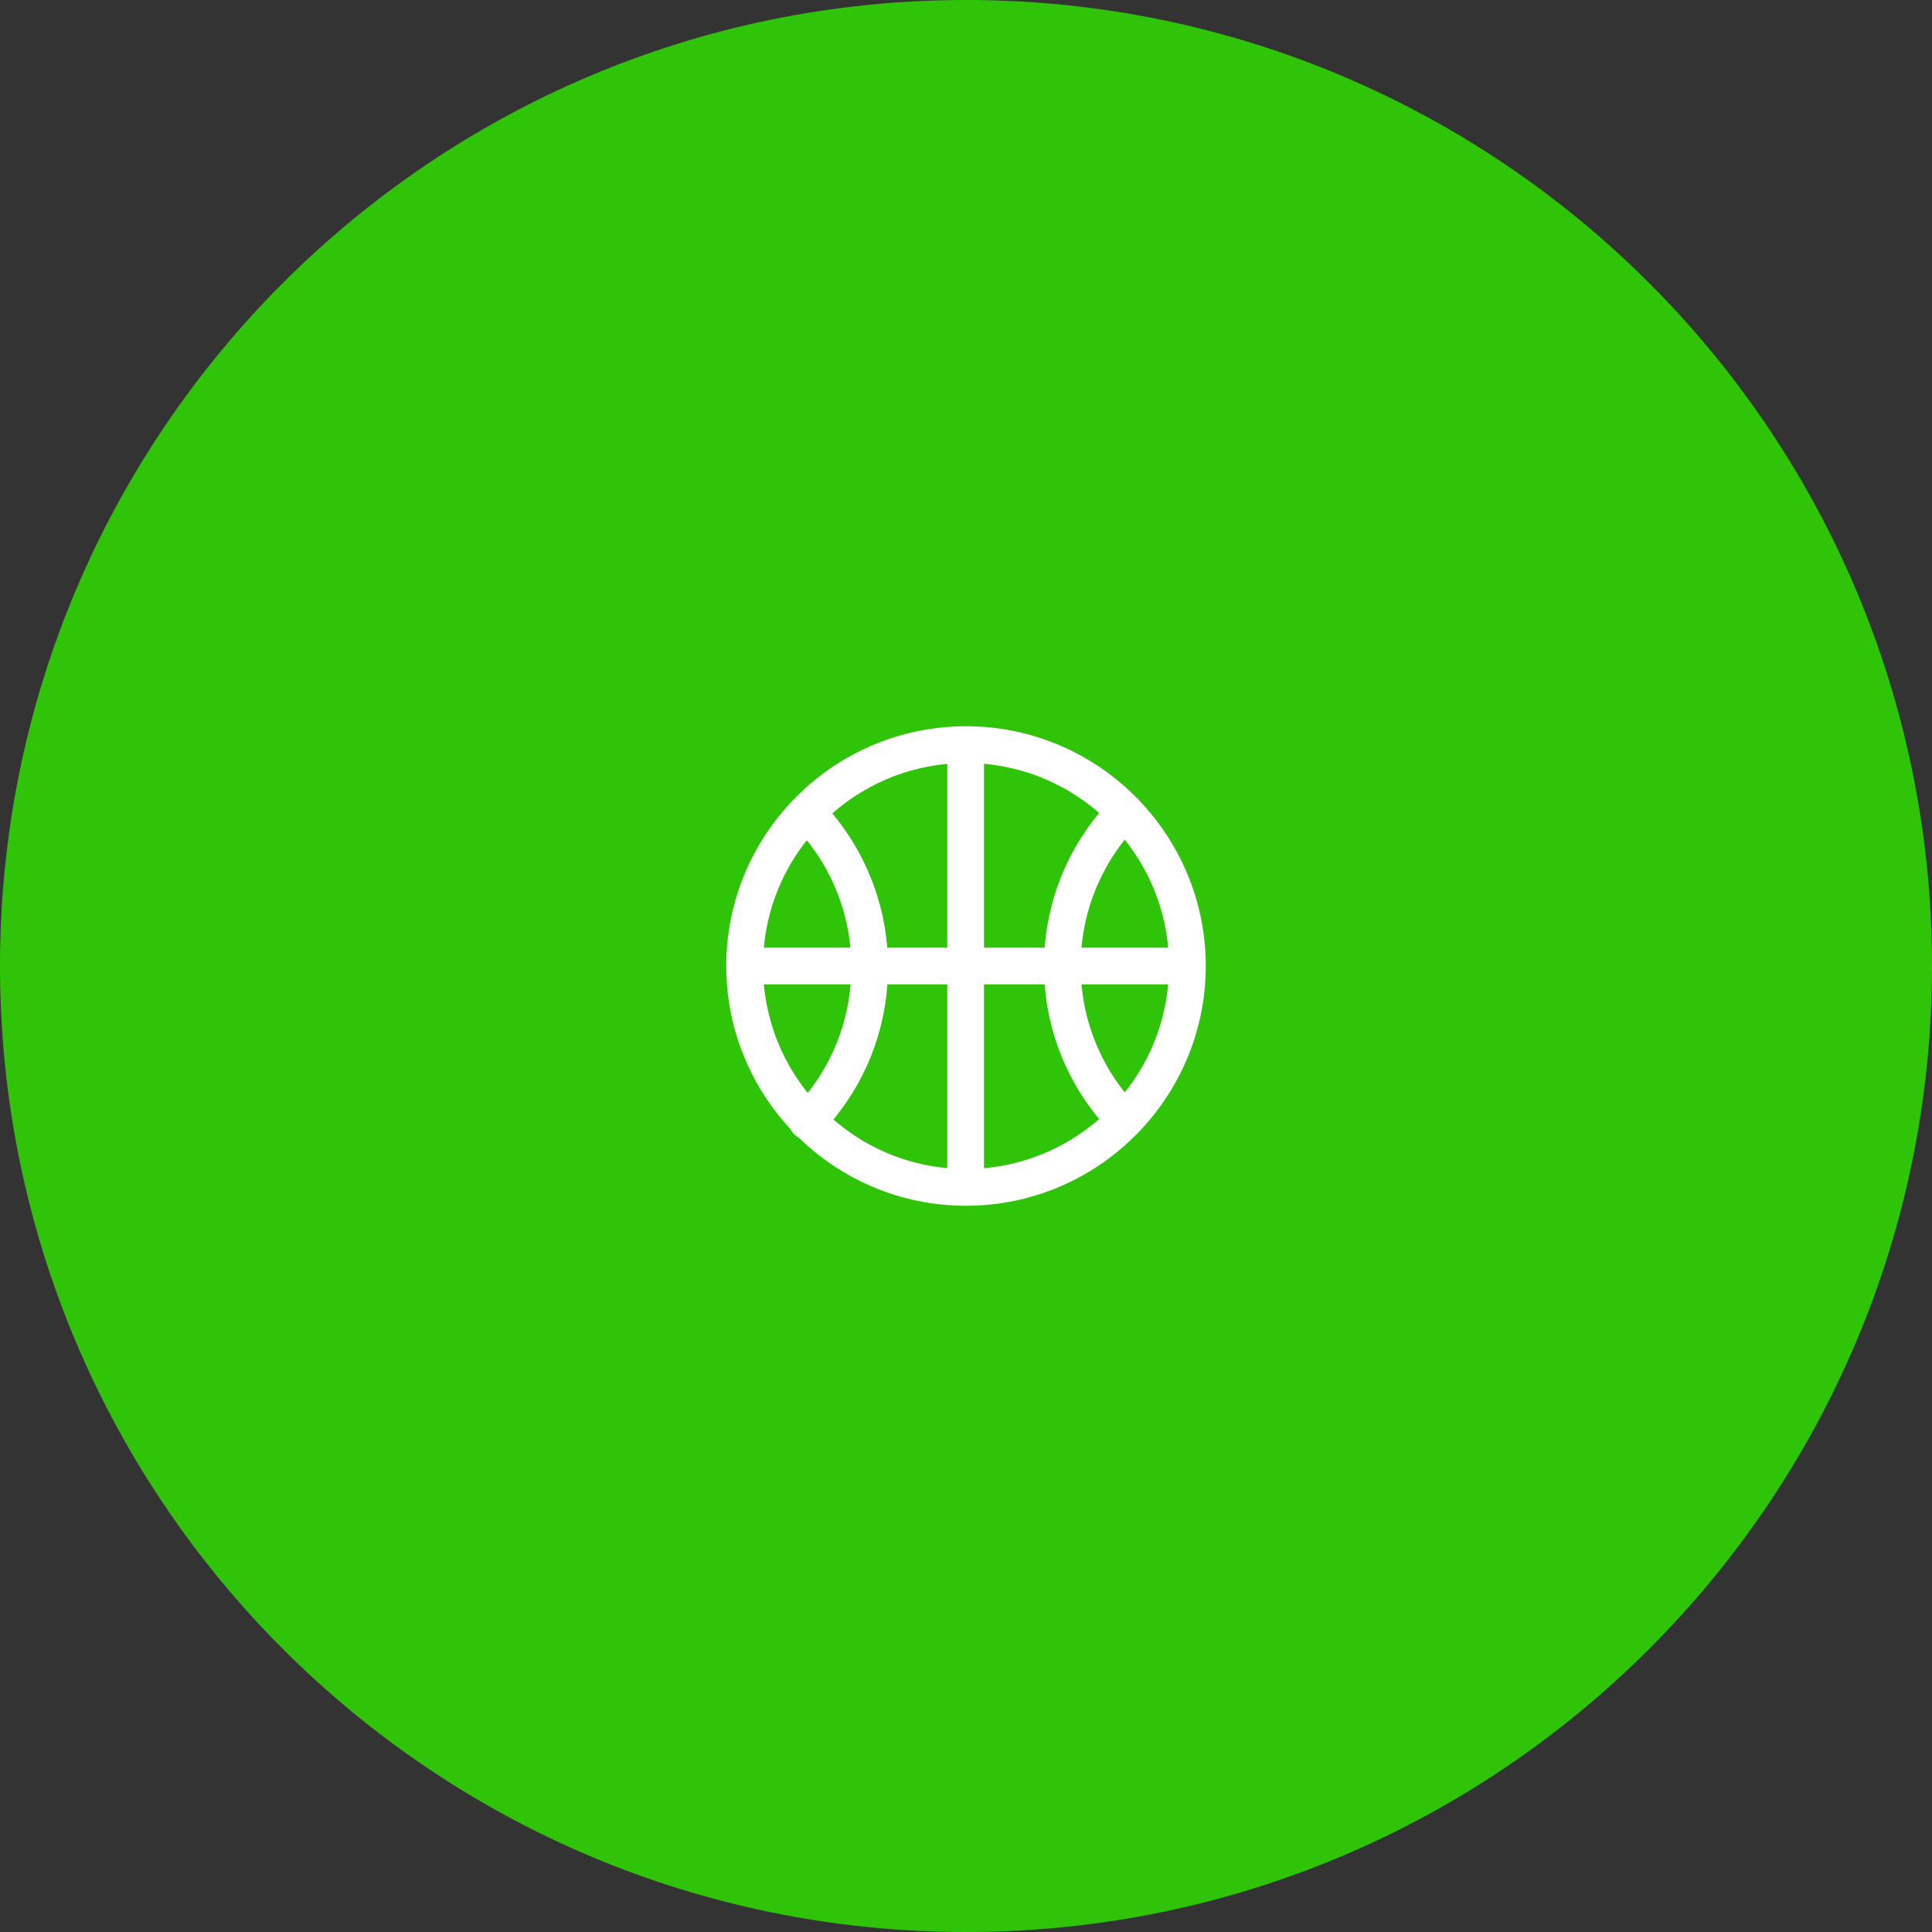 <?xml version="1.0" encoding="UTF-8"?> <svg xmlns="http://www.w3.org/2000/svg" viewBox="0 0 100.00 100.00" data-guides="{&quot;vertical&quot;:[],&quot;horizontal&quot;:[]}"><rect x="0" y="0" width="100.00" height="100.00" fill="#333333" stroke="none"/><defs></defs><path fill="#30c408" stroke="none" fill-opacity="1" stroke-width="1" stroke-opacity="1" color="rgb(51, 51, 51)" fill-rule="evenodd" x="0" y="0" width="100" height="100" rx="50" ry="50" id="tSvg7048f269ca" title="Rectangle 2" d="M0 50C0 22.386 22.386 0 50 0C50 0 50 0 50 0C77.614 0 100 22.386 100 50C100 50 100 50 100 50C100 77.614 77.614 100 50 100C50 100 50 100 50 100C22.386 100 0 77.614 0 50Z" style="transform-origin: -11850px -9850px;"></path><path fill="#30c408" stroke="#ffffff" fill-opacity="1" stroke-width="1" stroke-opacity="1" color="rgb(51, 51, 51)" fill-rule="evenodd" id="tSvg17ee8c32fad" title="Path 2" d="M58.553 58.276C60.628 56.131 61.91 53.213 61.91 50C61.91 46.799 60.638 43.891 58.576 41.749C58.562 41.731 58.554 41.709 58.537 41.693C58.526 41.682 58.511 41.677 58.498 41.667C56.336 39.462 53.325 38.09 50 38.09C43.433 38.09 38.09 43.433 38.09 50C38.09 53.166 39.334 56.045 41.356 58.181C41.378 58.248 41.411 58.312 41.465 58.365C41.514 58.412 41.571 58.443 41.63 58.464C43.783 60.592 46.74 61.91 49.999 61.91C53.332 61.91 56.348 60.532 58.512 58.318C58.518 58.313 58.526 58.311 58.532 58.305C58.542 58.297 58.545 58.285 58.553 58.276ZM39.002 50.45C40.854 50.45 42.706 50.45 44.557 50.45C44.468 53.012 43.505 55.431 41.809 57.347C40.152 55.501 39.109 53.094 39.002 50.45ZM60.998 49.55C59.147 49.55 57.295 49.55 55.444 49.55C55.542 47.008 56.523 44.581 58.218 42.684C59.859 44.526 60.892 46.92 60.998 49.55ZM54.544 49.55C53.173 49.55 51.802 49.55 50.431 49.55C50.431 46.034 50.431 42.518 50.431 39.001C53.202 39.109 55.711 40.245 57.591 42.037C55.722 44.104 54.643 46.765 54.544 49.55ZM49.531 49.55C48.172 49.55 46.814 49.55 45.455 49.55C45.339 46.781 44.259 44.139 42.401 42.082C42.395 42.075 42.388 42.07 42.381 42.064C44.255 40.264 46.762 39.119 49.531 39.002C49.531 42.518 49.531 46.034 49.531 49.55C49.531 49.55 49.531 49.55 49.531 49.55ZM45.457 50.45C46.815 50.45 48.173 50.45 49.531 50.45C49.531 53.966 49.531 57.482 49.531 60.998C46.79 60.883 44.307 59.76 42.439 57.991C44.307 55.903 45.367 53.255 45.457 50.45ZM50.431 50.45C51.802 50.45 53.173 50.45 54.544 50.45C54.642 53.235 55.721 55.896 57.59 57.964C55.71 59.756 53.201 60.892 50.431 60.999C50.431 57.483 50.431 53.966 50.431 50.45ZM55.444 50.45C57.295 50.45 59.147 50.45 60.998 50.45C60.892 53.08 59.859 55.475 58.217 57.317C56.522 55.42 55.541 52.992 55.444 50.45ZM41.757 42.713C43.451 44.601 44.44 47.016 44.555 49.55C42.704 49.55 40.853 49.55 39.002 49.55C39.108 46.934 40.13 44.551 41.757 42.713Z"></path></svg> 